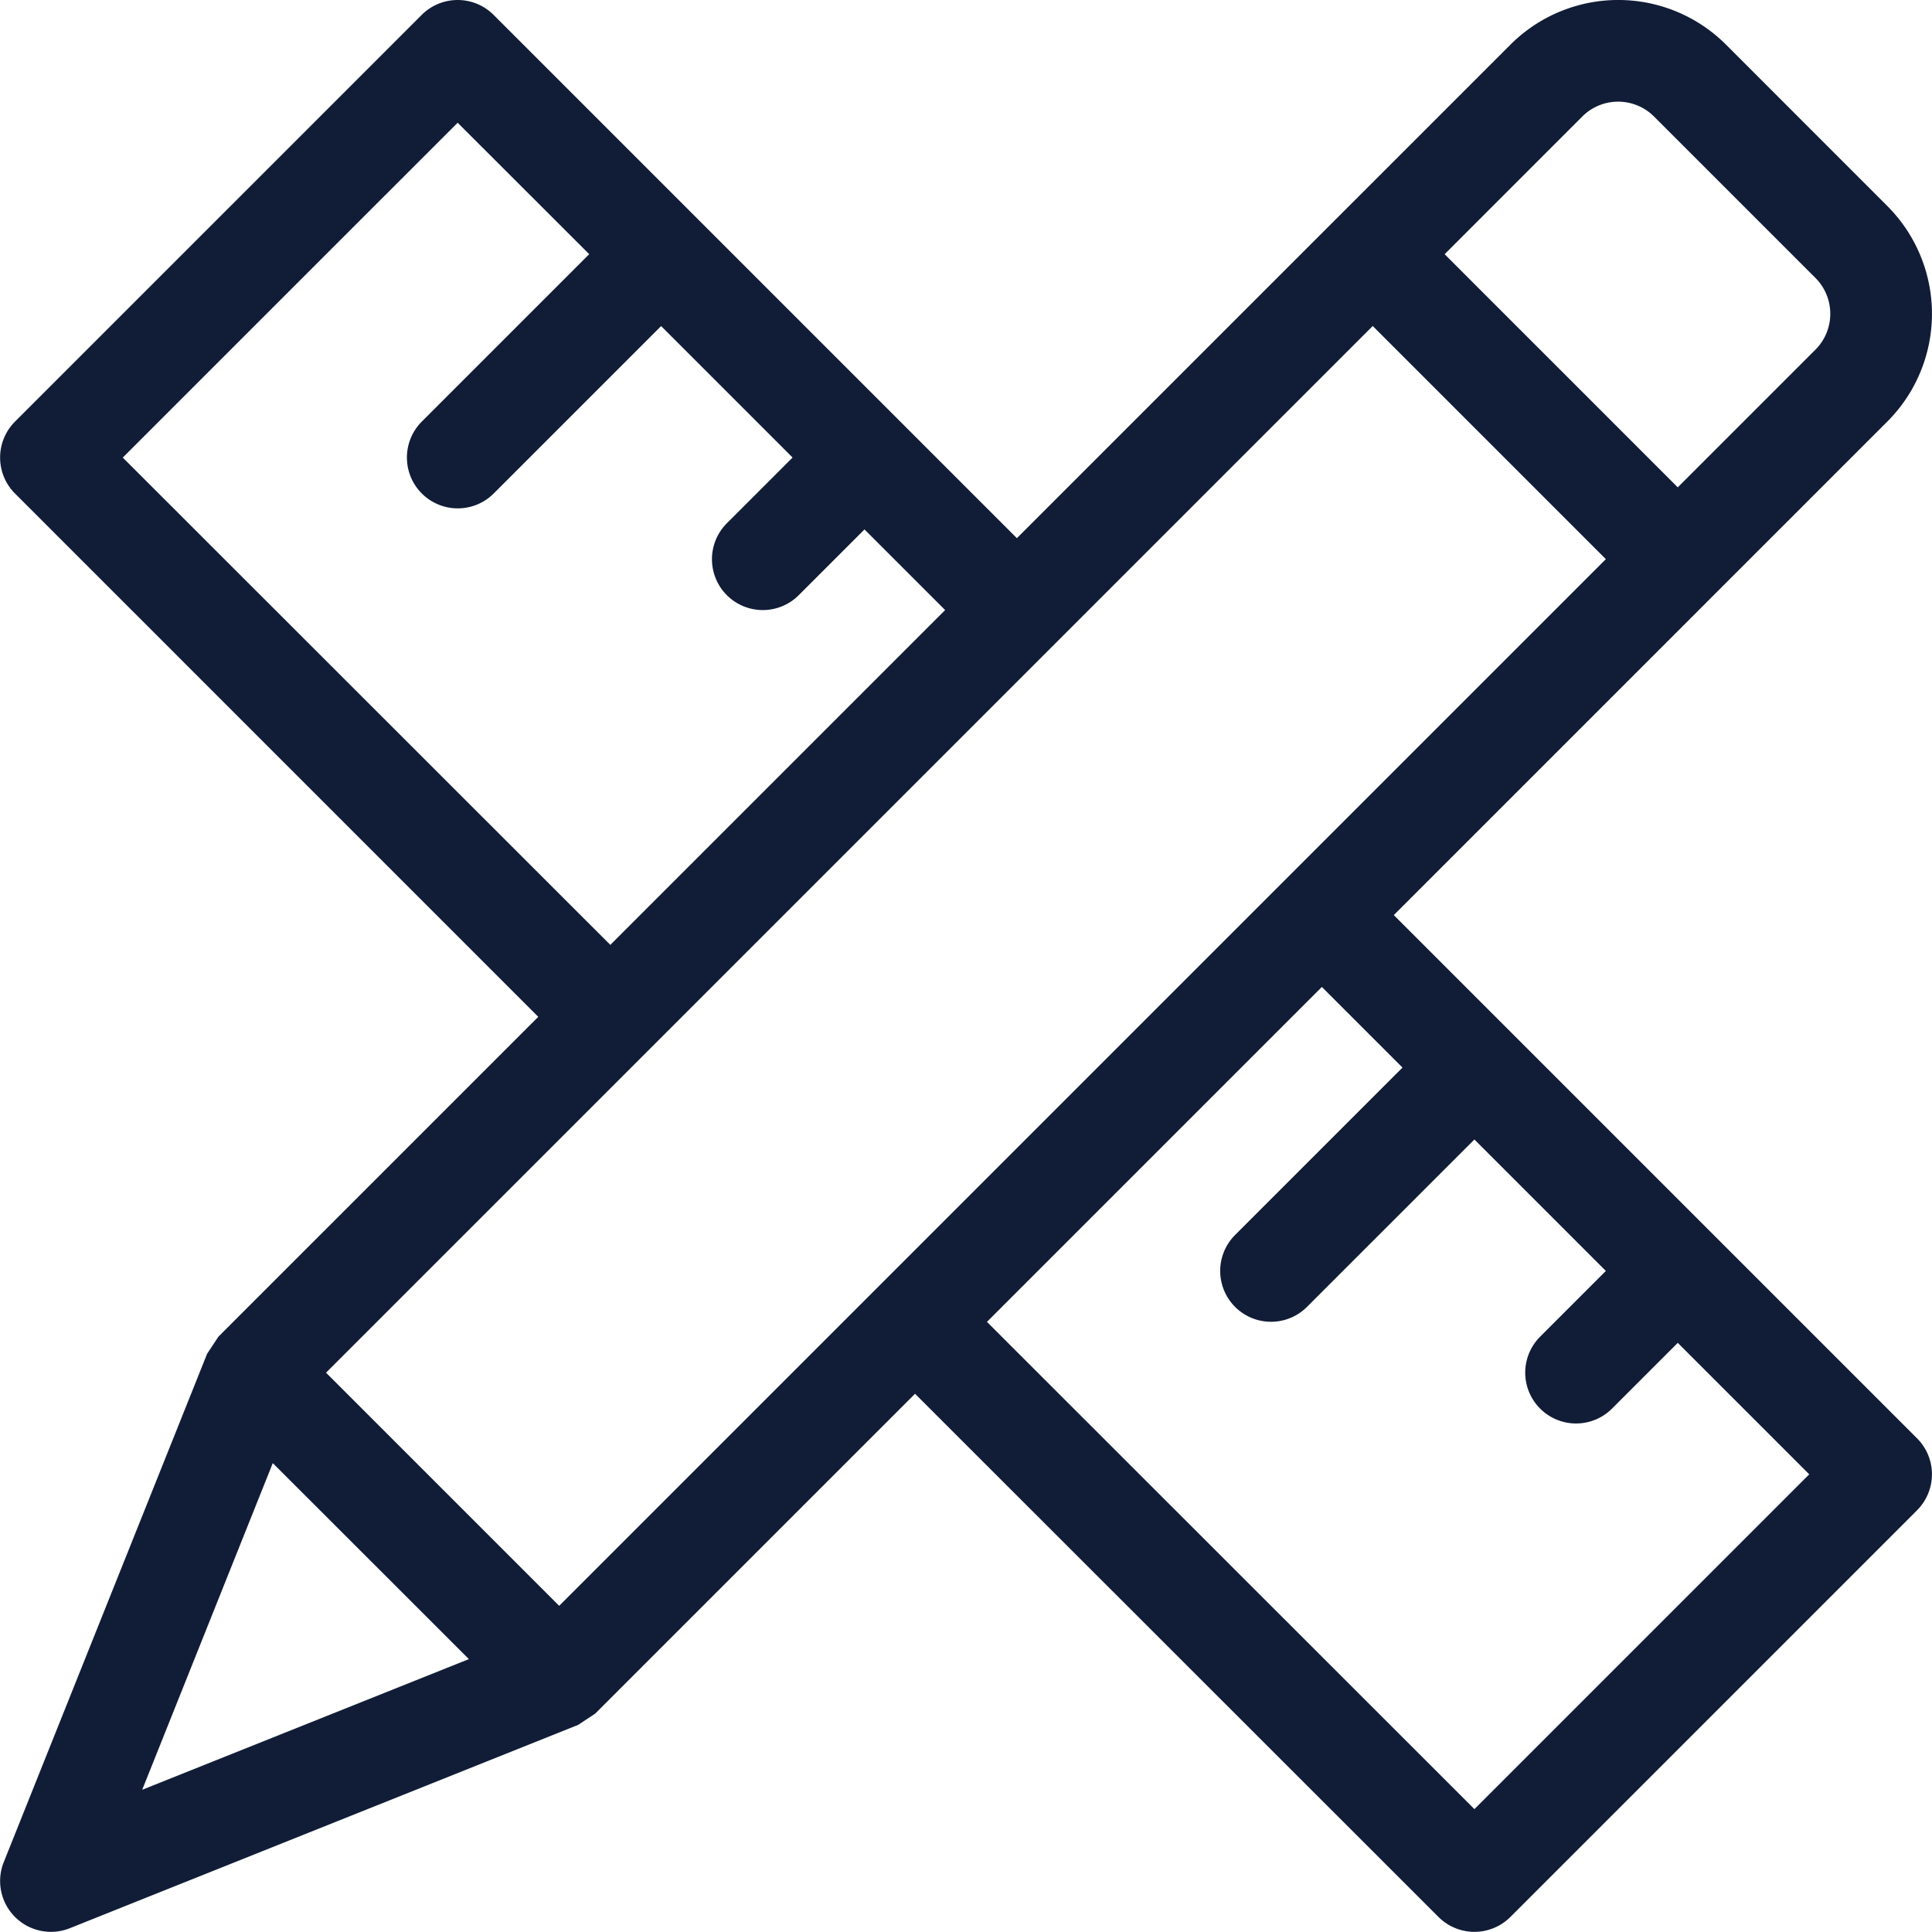 <svg xmlns="http://www.w3.org/2000/svg" width="56.667" height="56.667" viewBox="0 0 56.667 56.667"><g id="design" transform="translate(-1.999 -2)"><path id="Trac&#xE9;_234" data-name="Trac&#xE9; 234" d="M18.4,49.1,49.1,18.4l-6.838-6.838-30.7,30.7Zm10.438-6.22-9.383,9.383-.5.33L4.047,58.556a1.491,1.491,0,0,1-1.938-1.938L8.074,41.707l.33-.5,9.383-9.383L2.439,16.475a1.491,1.491,0,0,1,0-2.109L14.368,2.437a1.491,1.491,0,0,1,2.109,0L31.825,17.785,46.3,3.311a4.47,4.47,0,0,1,6.326,0L57.353,8.04a4.47,4.47,0,0,1,0,6.327L42.88,28.84,58.228,44.188a1.492,1.492,0,0,1,0,2.109L46.3,58.226a1.492,1.492,0,0,1-2.109,0Zm2.109-2.109L45.245,55.063l9.82-9.82-3.856-3.856-1.928,1.928a1.491,1.491,0,0,1-2.109-2.109L49.1,39.278l-3.856-3.856-4.91,4.91a1.491,1.491,0,0,1-2.109-2.109l4.91-4.91-2.365-2.365-9.82,9.82ZM19.9,29.714l9.82-9.82-2.365-2.365-1.928,1.928a1.491,1.491,0,1,1-2.109-2.109l1.928-1.928-3.856-3.856-4.91,4.91a1.491,1.491,0,1,1-2.109-2.109l4.91-4.91L15.422,5.6,5.6,15.421,19.9,29.714ZM15.751,50.662,10,44.914,6.17,54.495l9.581-3.832ZM44.371,9.456l6.838,6.838,4.036-4.036a1.488,1.488,0,0,0,0-2.108L50.514,5.419a1.488,1.488,0,0,0-2.107,0L44.371,9.456Z" transform="translate(0 0)" fill="#111d37"></path></g></svg>